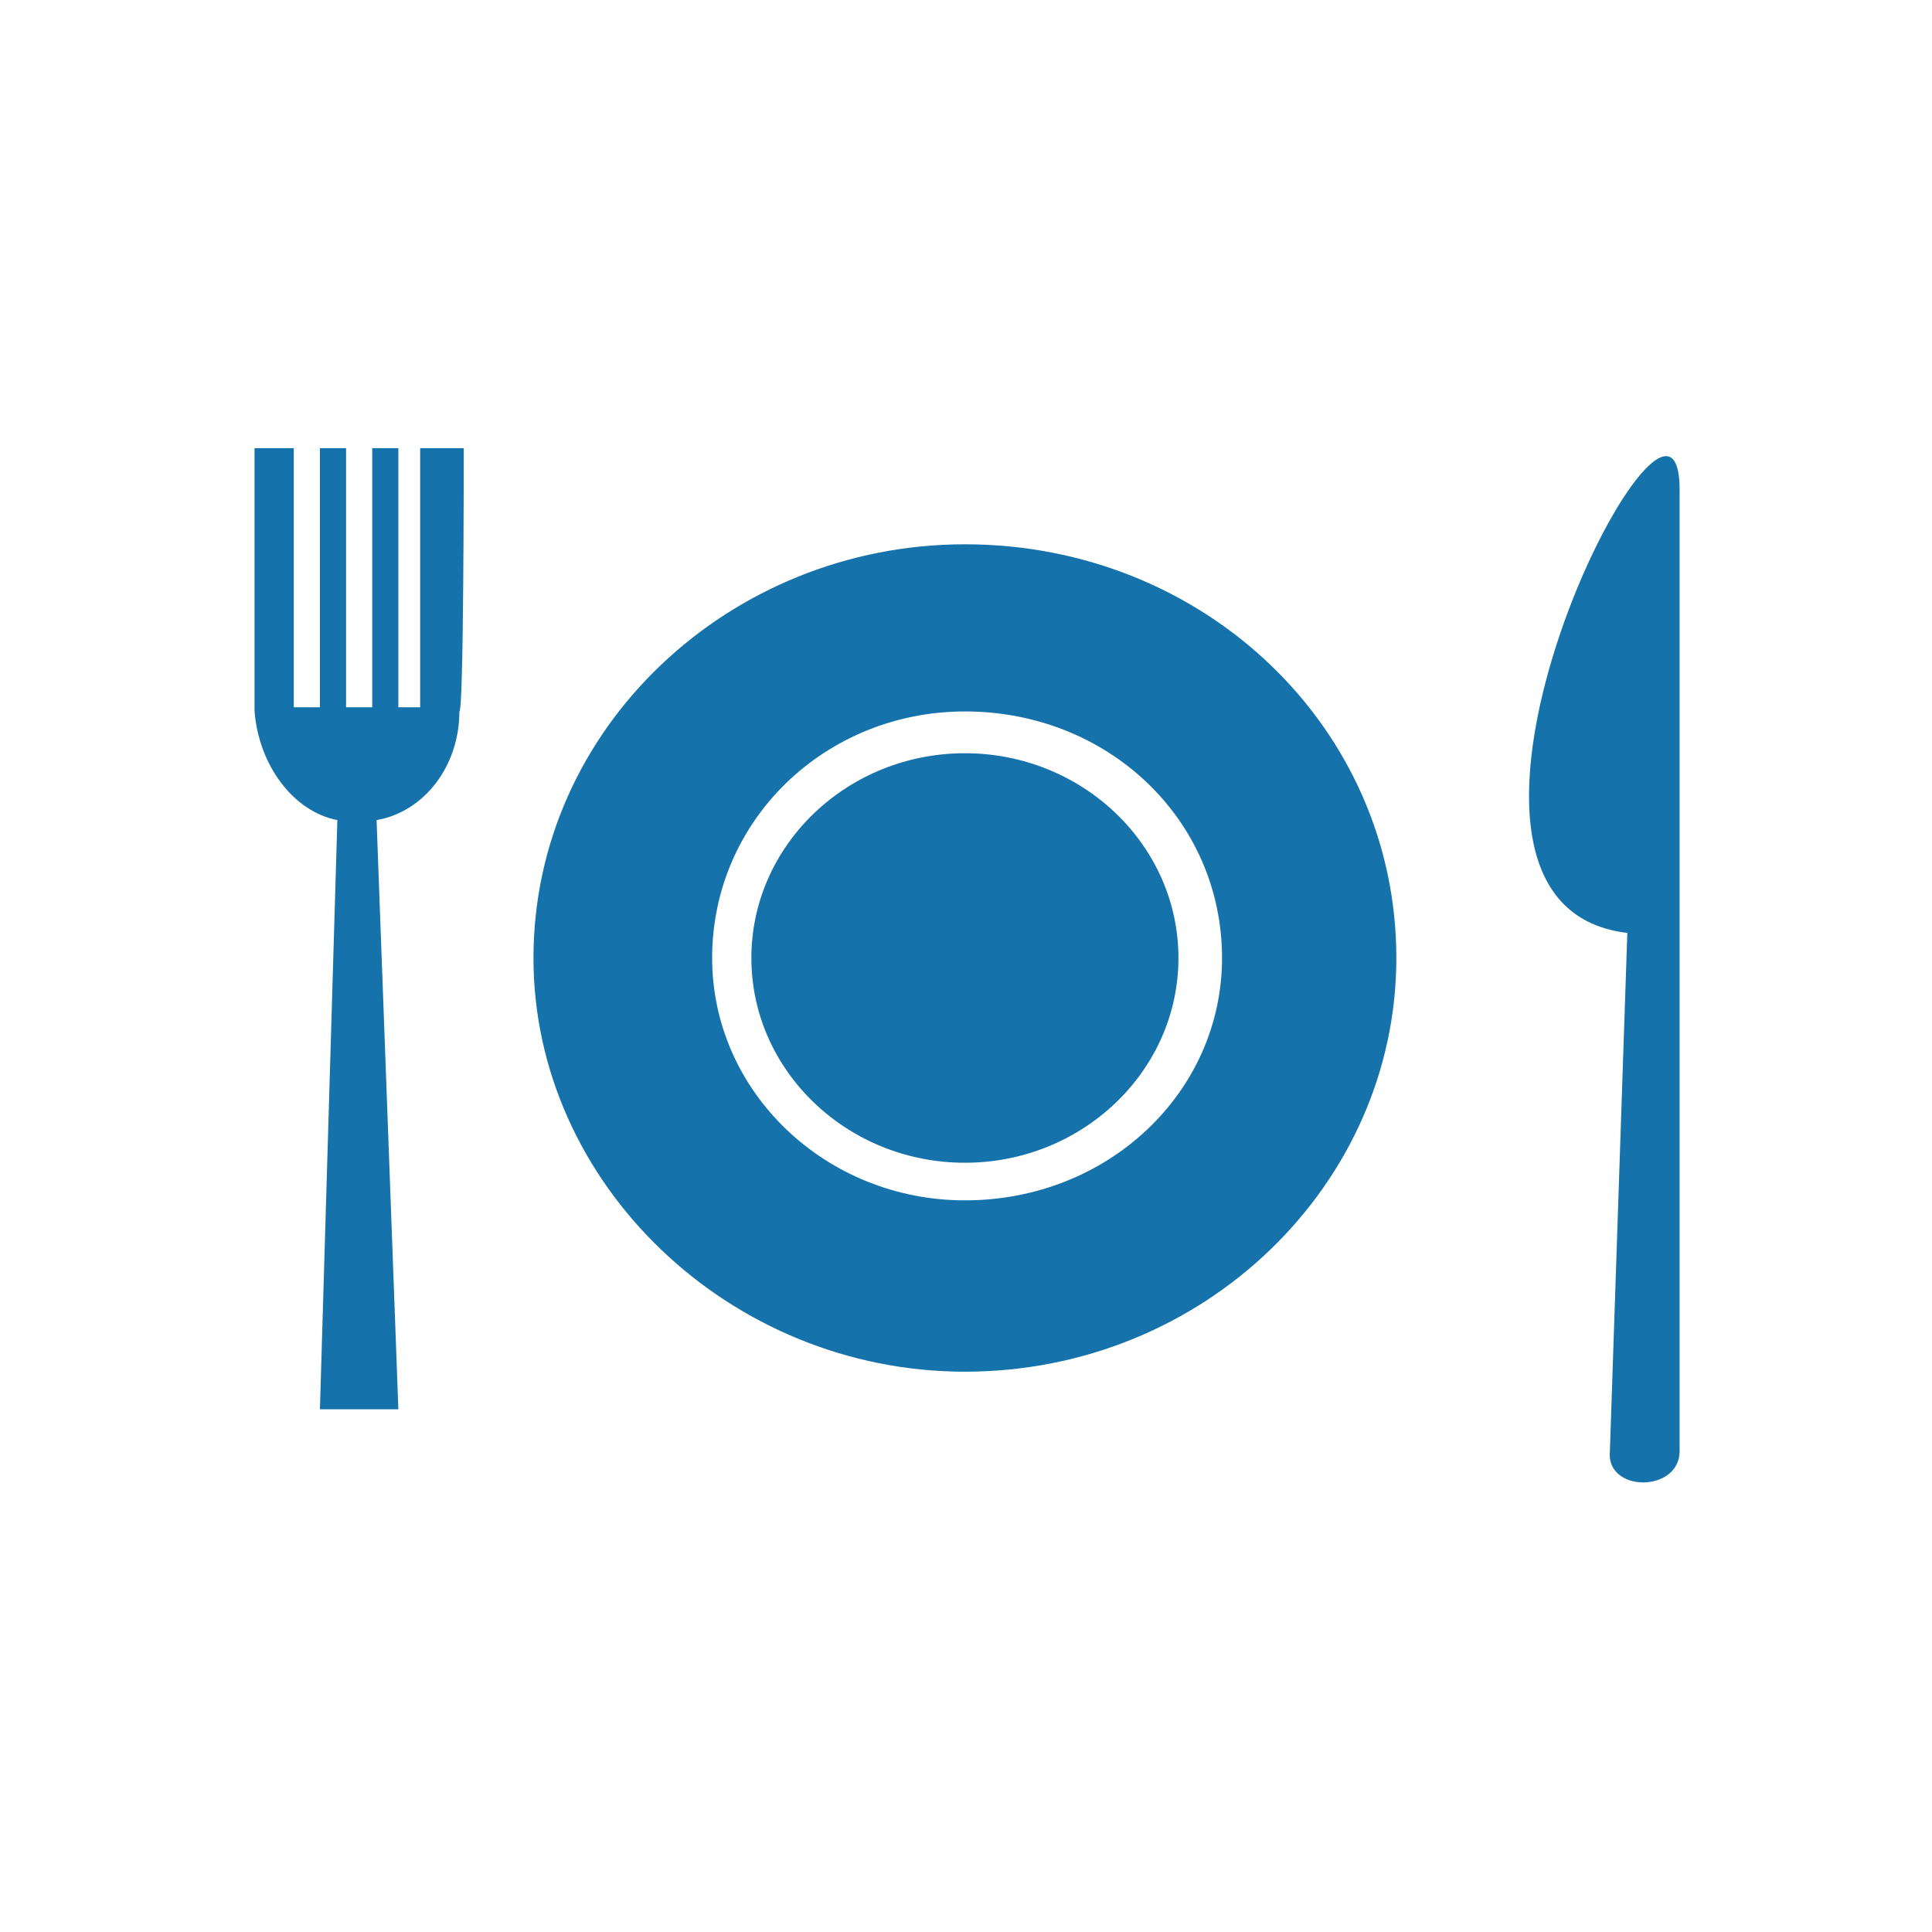 <svg width="888" height="888" viewBox="0 0 888 888" fill="none" xmlns="http://www.w3.org/2000/svg">
<rect width="888" height="888" fill="white"/>
<path fill-rule="evenodd" clip-rule="evenodd" d="M443.498 250.175C335.333 250.175 245.196 334.683 245.196 440.319C245.196 544.034 335.333 630.463 443.498 630.463C553.667 630.463 641.801 544.034 641.801 440.319C641.801 334.683 553.667 250.175 443.498 250.175ZM155.058 376.938L147.046 647.749H183.101L173.086 376.938C195.119 373.096 211.144 351.969 211.144 327.001C213.147 327.001 213.147 215.603 213.147 206H193.116V325.08H183.101V206H171.083V325.08H159.064V206H147.046V325.08H135.028V206H117V327.001C119.003 351.969 135.028 373.096 155.058 376.938ZM772 225.206V666.955C772 686.162 737.948 686.162 739.951 666.955L747.963 428.795C633.789 415.351 772 142.619 772 225.206ZM443.498 346.207C389.416 346.207 345.349 388.462 345.349 440.319C345.349 492.176 389.416 534.431 443.498 534.431C497.581 534.431 541.648 492.176 541.648 440.319C541.648 388.462 497.581 346.207 443.498 346.207ZM443.498 327.001C379.401 327.001 327.321 376.938 327.321 440.319C327.321 501.78 379.401 551.717 443.498 551.717C509.599 551.717 561.679 501.78 561.679 440.319C561.679 376.938 509.599 327.001 443.498 327.001Z" fill="#1572AB"/>
</svg>
